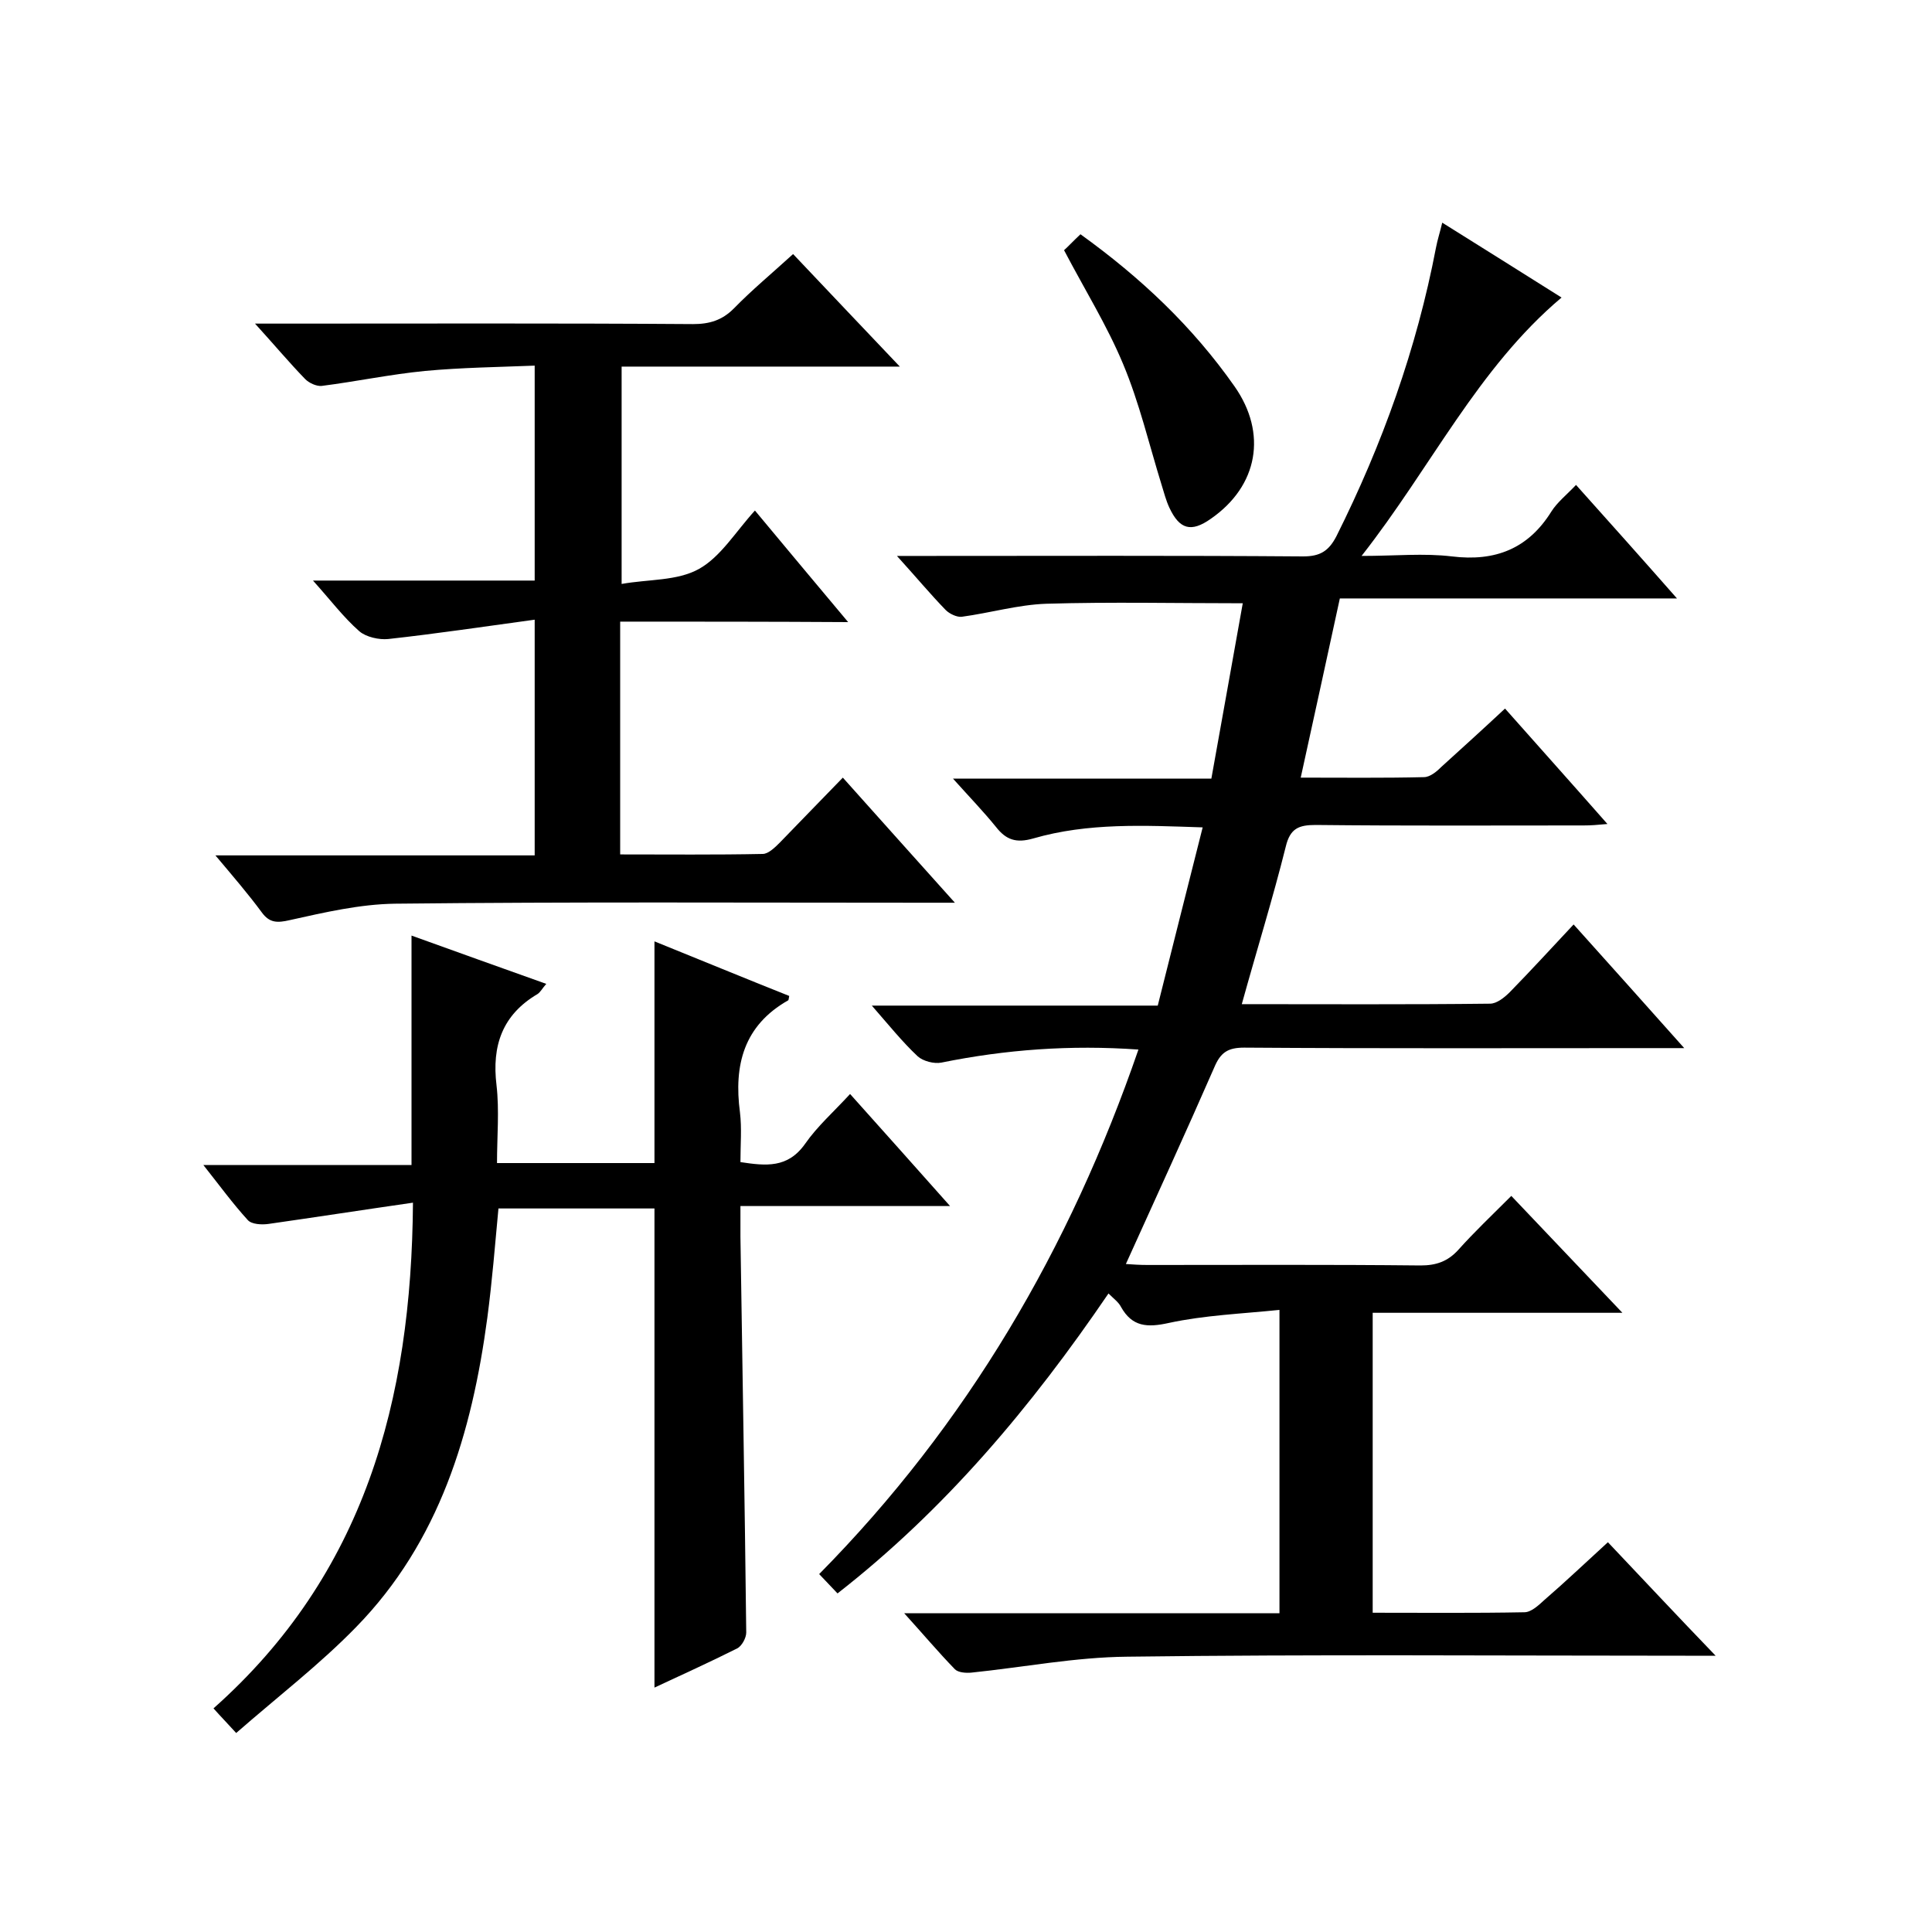 <svg enable-background="new 0 0 400 400" viewBox="0 0 400 400" xmlns="http://www.w3.org/2000/svg"><path d="m173.4 329.9c-1.2-1.3-2.4-2.5-3.8-4 30.6-31 51.9-67.4 66.1-108.6-14.1-1-27.5 0-40.8 2.7-1.5.3-3.8-.3-4.9-1.3-3.2-3-6-6.5-9.5-10.5h59.2c3.1-12.3 6.1-24.3 9.3-36.9-12.1-.4-23.7-1-35.1 2.3-3.5 1-5.6.3-7.7-2.4-2.6-3.2-5.4-6.1-8.9-10h53.5c2.2-12.4 4.4-24.4 6.5-36.3-13.9 0-27.3-.3-40.7.1-5.8.2-11.6 1.9-17.5 2.7-1 .1-2.5-.6-3.3-1.4-3.2-3.3-6.2-6.9-10.1-11.2h6.1c26 0 52-.1 78 .1 3.5 0 5.3-1.1 6.9-4.2 9.5-19 16.6-38.8 20.6-59.7.3-1.6.8-3.1 1.3-5.2 8.3 5.2 16.3 10.2 24.7 15.5-17.4 14.7-26.9 35-41.4 53.5 7 0 12.9-.6 18.7.1 9 1.1 15.8-1.6 20.6-9.3 1.2-1.9 3.1-3.4 5.1-5.5 6.9 7.7 13.6 15.2 20.9 23.5-24 0-46.9 0-69.8 0-2.7 12.4-5.3 24.4-8.1 37.1 8.7 0 17.1.1 25.5-.1 1.3 0 2.7-1.2 3.7-2.2 4.3-3.9 8.6-7.8 13.1-12 7 7.9 13.9 15.6 21.2 23.9-2.1.2-3.5.3-4.9.3-18.5 0-37 .1-55.5-.1-3.5 0-5.3.7-6.2 4.5-2.7 10.8-6 21.4-9.1 32.6 17.4 0 34.4.1 51.4-.1 1.4 0 3-1.3 4.1-2.4 4.4-4.5 8.7-9.2 13.2-14 7.8 8.7 14.9 16.6 22.9 25.6-2.7 0-4.4 0-6.1 0-28.3 0-56.7.1-85-.1-3.4 0-4.9 1-6.2 4.1-5.9 13.5-12.1 27-18.3 40.7 1.4.1 2.9.2 4.5.2 18.8 0 37.7-.1 56.5.1 3.2 0 5.6-.8 7.8-3.2 3.3-3.7 7-7.2 11-11.2 7.5 7.9 14.9 15.7 23 24.2-17.9 0-34.6 0-51.7 0v62.1c10.5 0 21 .1 31.4-.1 1.4 0 2.9-1.4 4.1-2.5 4.4-3.8 8.6-7.8 13.2-12 7.3 7.7 14.3 15.2 22.3 23.5-2.9 0-4.6 0-6.3 0-38.5 0-77-.3-115.5.2-10.8.1-21.6 2.2-32.3 3.3-1.1.1-2.7 0-3.4-.7-3.4-3.5-6.6-7.3-10.5-11.6h77.7c0-20.7 0-41.1 0-62.8-7.8.8-15.5 1.1-22.9 2.7-4.5 1-7.6.8-9.9-3.3-.5-1-1.5-1.7-2.6-2.8-16 23.5-33.8 44.7-56.1 62.1z"/><path d="m85.5 249c-10.4 1.5-20.1 3-29.9 4.4-1.4.2-3.5.1-4.3-.8-3.1-3.4-5.8-7.1-9.2-11.4h43.1c0-15.8 0-31.2 0-47.5 9.2 3.3 18.3 6.6 27.9 10-.8.9-1.2 1.7-1.8 2.1-7.3 4.3-9.5 10.7-8.5 18.9.6 5.2.1 10.6.1 16.1h32.6c0-15.3 0-30.3 0-45.9 9.4 3.8 18.6 7.6 27.9 11.3-.1.4-.1.8-.2.9-9.2 5.2-11.3 13.4-10 23.2.4 3.3.1 6.6.1 10.3 5.3.8 9.8 1.3 13.4-3.8 2.5-3.6 5.9-6.6 9.3-10.3 6.9 7.7 13.5 15.1 20.7 23.2-14.8 0-28.8 0-43.4 0v6.4c.4 27.3.9 54.6 1.2 81.9 0 1.1-.9 2.8-1.9 3.3-5.6 2.8-11.3 5.4-17.1 8.1 0-33.3 0-66.1 0-99.2-10.6 0-21.2 0-32.3 0-.7 7.5-1.3 15-2.3 22.6-3.2 23.9-9.9 46.4-27.2 64.1-7.5 7.7-16.1 14.3-24.8 21.9-1.9-2.1-3.1-3.3-4.7-5.1 31.2-27.7 41-63.6 41.3-104.7z"/><path d="m128.4 128.7v48.2c9.9 0 19.7.1 29.5-.1 1.2 0 2.6-1.4 3.6-2.4 4.2-4.3 8.3-8.6 13-13.4 7.8 8.7 15.1 16.9 23.2 25.9-2.9 0-4.7 0-6.4 0-36.5 0-73-.2-109.5.2-7.3.1-14.6 1.8-21.8 3.4-2.6.6-4.2.6-5.8-1.6-2.8-3.8-5.9-7.4-9.6-11.8h66.1c0-16.1 0-31.8 0-48.8-10.3 1.4-20.3 2.9-30.3 4-1.9.2-4.6-.4-6-1.6-3.3-2.9-6-6.5-9.6-10.5h45.9c0-14.8 0-29.2 0-44.5-7.6.3-15.2.4-22.7 1.1-7.2.7-14.3 2.2-21.4 3.1-1.1.1-2.6-.6-3.4-1.4-3.3-3.4-6.4-7.1-10.4-11.5h6.2c28.2 0 56.3-.1 84.5.1 3.4 0 6-.8 8.4-3.2 3.7-3.8 7.8-7.2 12.3-11.3 7.2 7.6 14.3 15.1 22.1 23.3-19.7 0-38.5 0-57.6 0v45c5.6-1 11.5-.6 16-3.1s7.6-7.7 11.6-12.1c6.4 7.7 12.6 15.1 19.3 23.1-16.2-.1-31.4-.1-47.2-.1z"/><path d="m220.3 51.8c.8-.7 1.9-1.9 3.4-3.3 12.5 9 23.2 19.1 31.9 31.5 6.8 9.7 4.9 20.6-4.9 27.4-4.1 2.9-6.5 2.2-8.6-2.3-.7-1.5-1.1-3.1-1.6-4.7-2.6-8.4-4.6-17-8-25.1-3.3-7.9-7.9-15.3-12.2-23.5z"/></svg>